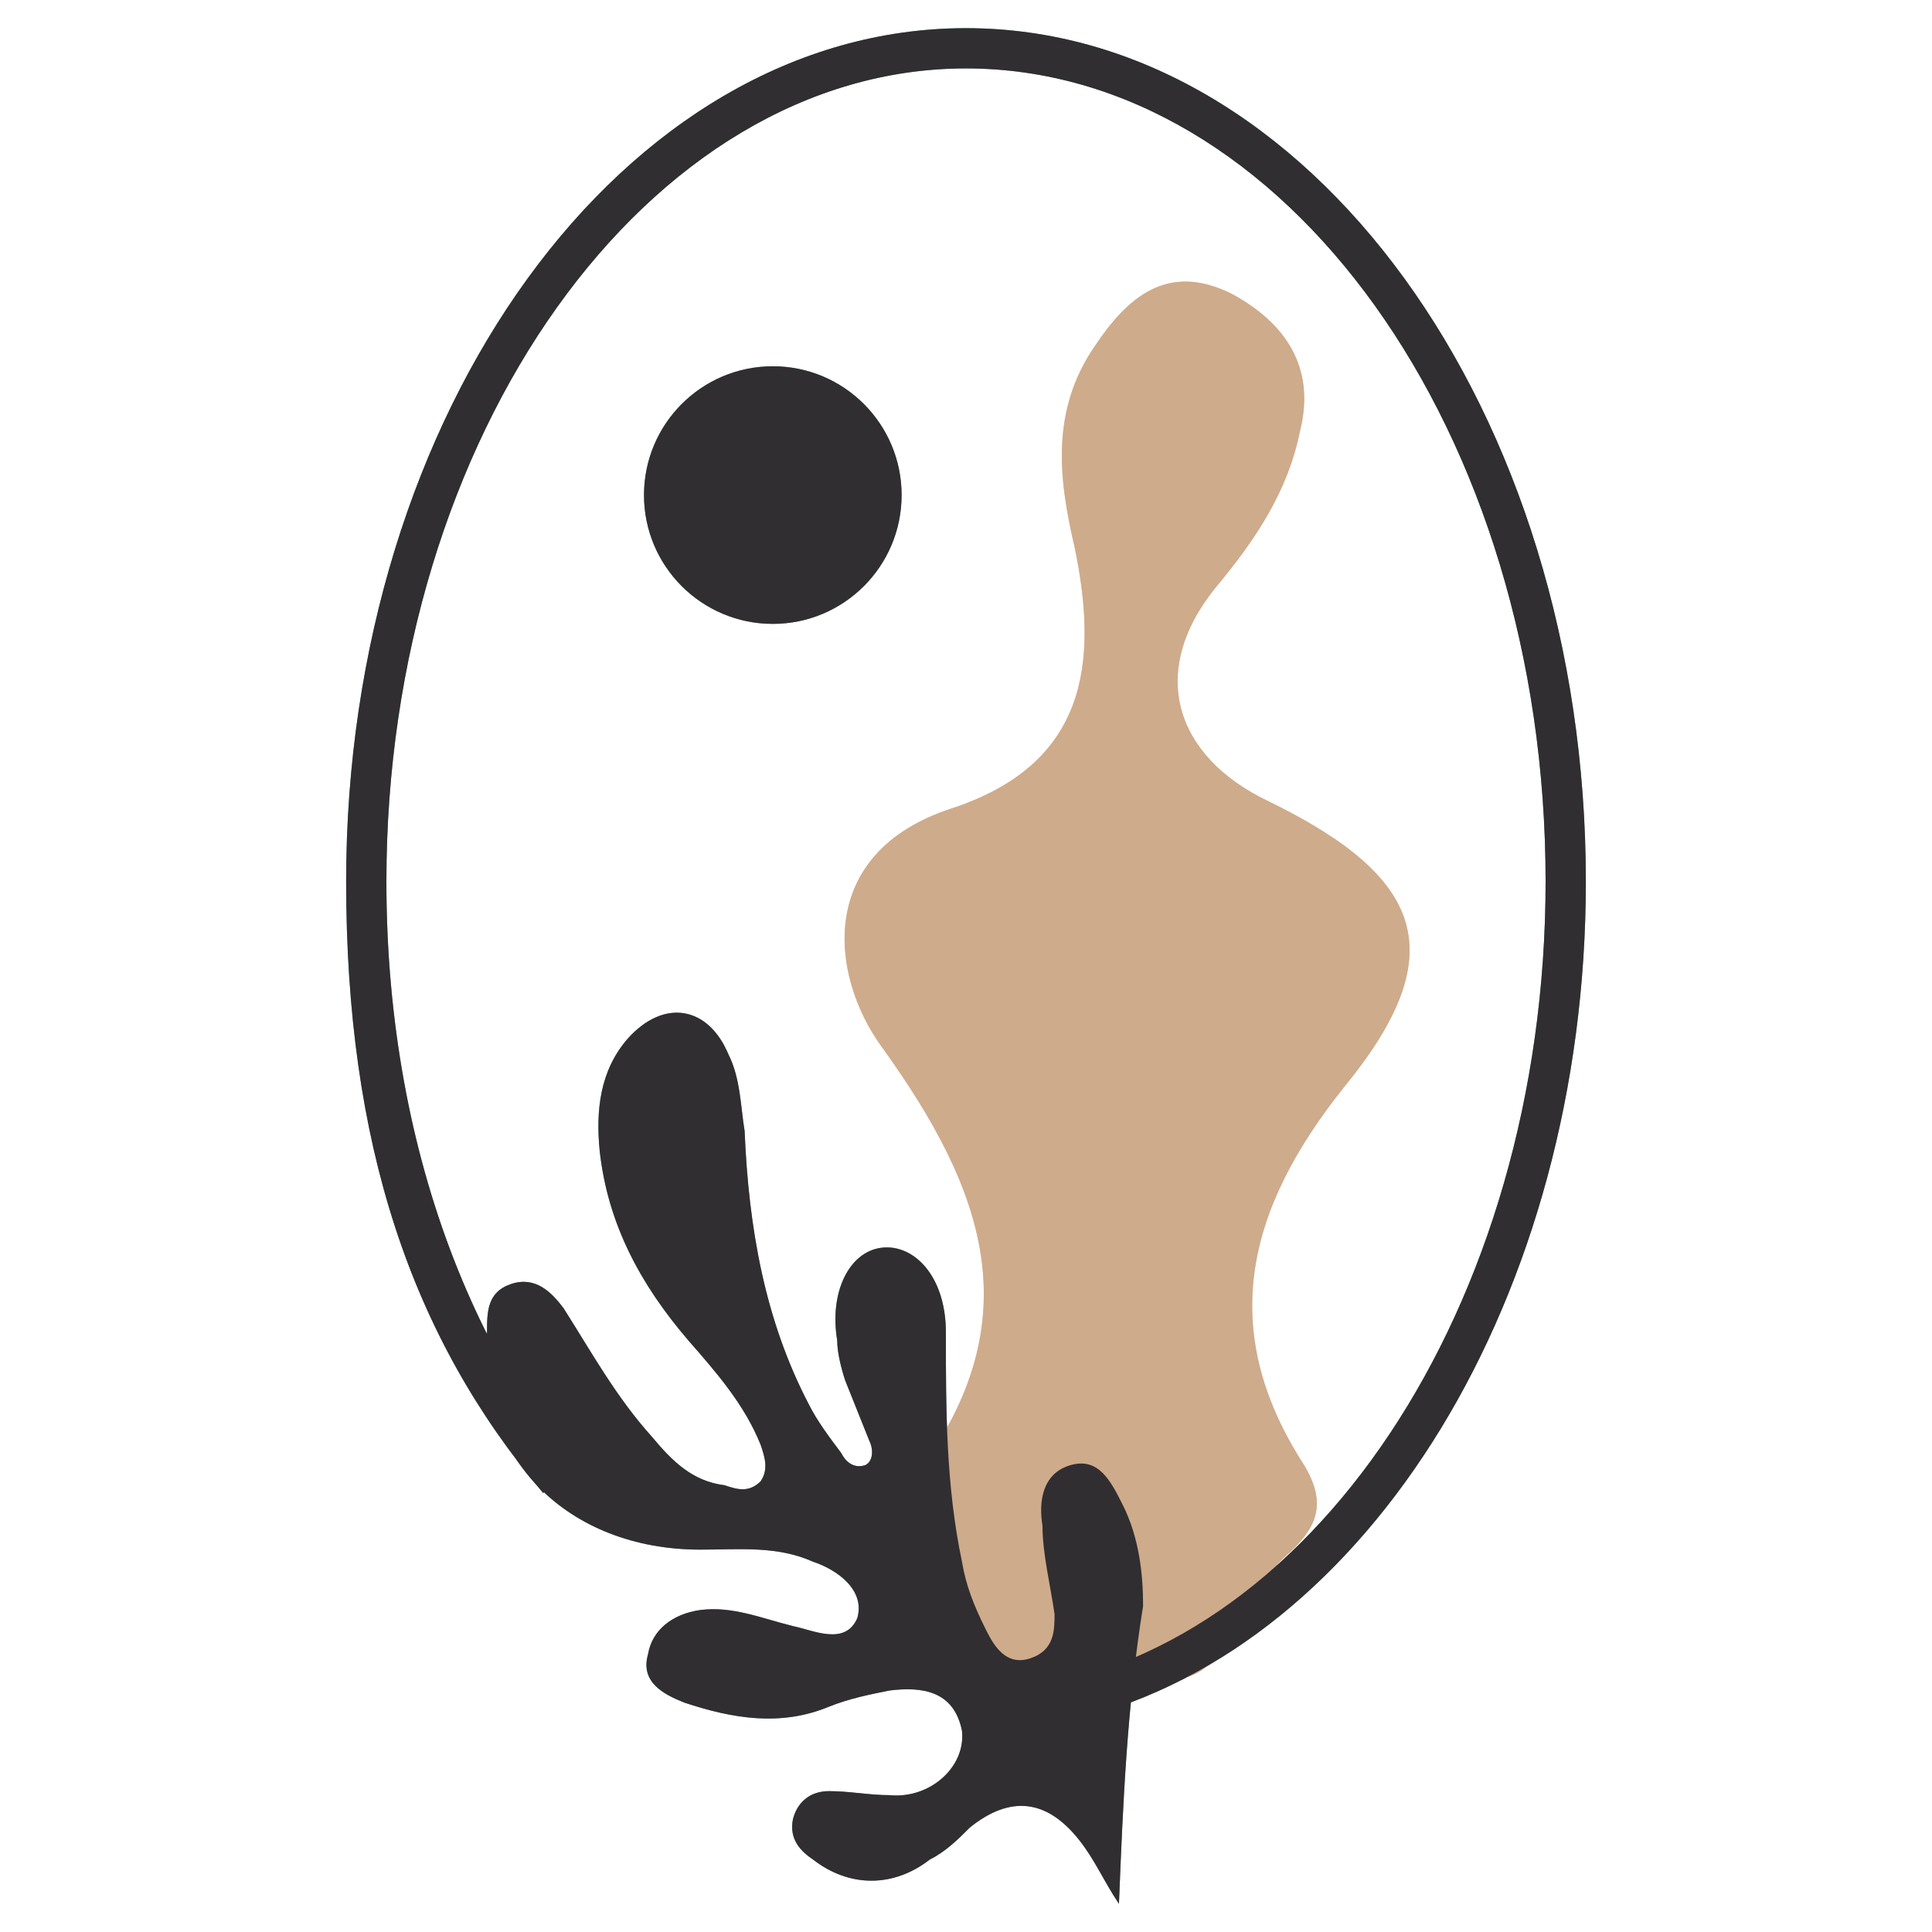 <?xml version="1.0" encoding="utf-8"?>
<!-- Generator: Adobe Illustrator 26.1.0, SVG Export Plug-In . SVG Version: 6.00 Build 0)  -->
<svg version="1.1" id="Camada_1" xmlns="http://www.w3.org/2000/svg" xmlns:xlink="http://www.w3.org/1999/xlink" x="0px" y="0px"
	 viewBox="0 0 48 48" style="enable-background:new 0 0 48 48;" xml:space="preserve">
<style type="text/css">
	.st0{fill:#E6C6B4;}
	.st1{fill:#649988;}
	.st2{fill:#CEAB8B;}
	.st3{fill:#302E31;}
</style>
<g>
	<g>
		<g>
			<g id="KAuIxU_00000090990057087998009520000018392023398920547749_">
				<g>
					<path class="st0" d="M22.6,38.5c0.1-0.8,0-1.5,0.2-1.9c2.8-3.8,1.7-7-0.9-10.6c-1.3-1.8-1.6-4.8,1.7-5.9
						c3.4-1.1,3.7-3.6,3.1-6.5c-0.4-1.7-0.6-3.4,0.5-5C28,7.4,29,6.5,30.6,7.3c1.3,0.7,2.1,1.8,1.7,3.4c-0.3,1.5-1.1,2.7-2.1,3.9
						c-1.7,2.1-1,4.2,1.3,5.3c3.9,1.9,4.6,3.8,1.9,7.1c-2.4,3-3.2,6-1,9.4c0.6,1,0.3,1.6-0.5,2.3c-1,0.9-1.4,3.1-2.8,3
						c-0.8,0-1.3,0.6-3,0.3c-1.6-0.3-2.5,0.5-2.9-1.1C23,40,22.8,39.1,22.6,38.5z"/>
				</g>
			</g>
		</g>
		<g id="_x35_XxU5F_00000150818690271754850070000000990836370247829437_">
			<g>
				<g>
					<path class="st1" d="M27.8,47.3c-0.4-0.6-0.6-1.1-1-1.6c-0.8-1-1.7-1.1-2.7-0.3c-0.3,0.3-0.6,0.6-1,0.8c-0.9,0.7-2,0.7-2.9,0
						c-0.3-0.2-0.6-0.5-0.5-1c0.1-0.4,0.4-0.7,0.9-0.7c0.5,0,1,0.1,1.5,0.1c1,0.1,1.9-0.7,1.8-1.6c-0.2-1-1-1.1-1.8-1
						c-0.5,0.1-1,0.2-1.5,0.4c-1.2,0.5-2.4,0.3-3.6-0.1c-0.5-0.2-1.1-0.5-0.9-1.2c0.1-0.6,0.6-1,1.3-1.1c0.8-0.1,1.5,0.2,2.3,0.4
						c0.5,0.1,1.3,0.5,1.6-0.2c0.2-0.7-0.5-1.2-1.1-1.4c-0.9-0.4-1.8-0.3-2.8-0.3c-3.3,0-5.6-2.3-5.3-5.4c0-0.5,0-1,0.6-1.2
						c0.6-0.2,1,0.2,1.3,0.6c0.7,1.1,1.3,2.2,2.2,3.2c0.5,0.6,1,1.1,1.8,1.2c0.3,0.1,0.6,0.2,0.9-0.1c0.2-0.3,0.1-0.6,0-0.9
						c-0.4-1-1.1-1.8-1.8-2.6c-1.2-1.4-2-2.9-2.2-4.7c-0.1-1,0-2,0.7-2.8c0.9-1,2-0.8,2.5,0.4c0.3,0.6,0.3,1.3,0.4,1.9
						c0.1,2.4,0.5,4.7,1.6,6.8c0.2,0.4,0.5,0.8,0.8,1.2c0.1,0.2,0.3,0.4,0.6,0.3c0.2-0.1,0.2-0.4,0.1-0.6c-0.2-0.5-0.4-1-0.6-1.5
						c-0.1-0.3-0.2-0.7-0.2-1c-0.2-1.2,0.3-2.2,1.1-2.3c0.8-0.1,1.6,0.7,1.6,2.1c0,1.9,0,3.8,0.4,5.7c0.1,0.6,0.3,1.1,0.6,1.7
						c0.2,0.4,0.5,0.9,1.1,0.7c0.6-0.2,0.6-0.7,0.6-1.1c-0.1-0.7-0.3-1.5-0.3-2.2c-0.1-0.6,0-1.3,0.7-1.5c0.7-0.2,1,0.4,1.3,1
						c0.4,0.8,0.5,1.7,0.5,2.5C28,42.4,27.9,44.8,27.8,47.3z"/>
				</g>
			</g>
		</g>
		<circle class="st1" cx="19.2" cy="12.3" r="3.2"/>
		<path class="st1" d="M24,0.7c-8.5,0-15.4,9.5-15.4,21.2c0,6.5,1.6,11.3,4.9,15.2c0.2-0.7,1.7,1,2.3,1.1c-3.8-3.6-6.2-9.4-6.2-16.3
			C9.6,10.8,16.1,1.7,24,1.7c7.9,0,14.4,9,14.4,20.2c0,10.6-5.9,19.3-13.3,20.1c0.6,0.3,1.2,0.5,1.7,0.7
			c7.2-1.8,12.6-10.5,12.6-20.8C39.4,10.2,32.5,0.7,24,0.7z"/>
	</g>
	<g>
		<g>
			<g id="KAuIxU_00000048465571470733557830000007862579046989989055_">
				<g>
					<path class="st2" d="M22.6,38.5c0.1-0.8,0-1.5,0.2-1.9c2.8-3.8,1.7-7-0.9-10.6c-1.3-1.8-1.6-4.8,1.7-5.9
						c3.4-1.1,3.7-3.6,3.1-6.5c-0.4-1.7-0.6-3.4,0.5-5C28,7.4,29,6.5,30.6,7.3c1.3,0.7,2.1,1.8,1.7,3.4c-0.3,1.5-1.1,2.7-2.1,3.9
						c-1.7,2.1-1,4.2,1.3,5.3c3.9,1.9,4.6,3.8,1.9,7.1c-2.4,3-3.2,6-1,9.4c0.6,1,0.3,1.6-0.5,2.3c-1,0.9-1.4,3.1-2.8,3
						c-0.8,0-1.3,0.6-3,0.3c-1.6-0.3-2.5,0.5-2.9-1.1C23,40,22.8,39.1,22.6,38.5z"/>
				</g>
			</g>
		</g>
	</g>
	<g>
		<g>
			<g id="_x35_XxU5F_00000072276344756858835310000009965506937591786666_">
				<g>
					<g>
						<path class="st3" d="M27.8,47.3c-0.4-0.6-0.6-1.1-1-1.6c-0.8-1-1.7-1.1-2.7-0.3c-0.3,0.3-0.6,0.6-1,0.8c-0.9,0.7-2,0.7-2.9,0
							c-0.3-0.2-0.6-0.5-0.5-1c0.1-0.4,0.4-0.7,0.9-0.7c0.5,0,1,0.1,1.5,0.1c1,0.1,1.9-0.7,1.8-1.6c-0.2-1-1-1.1-1.8-1
							c-0.5,0.1-1,0.2-1.5,0.4c-1.2,0.5-2.4,0.3-3.6-0.1c-0.5-0.2-1.1-0.5-0.9-1.2c0.1-0.6,0.6-1,1.3-1.1c0.8-0.1,1.5,0.2,2.3,0.4
							c0.5,0.1,1.3,0.5,1.6-0.2c0.2-0.7-0.5-1.2-1.1-1.4c-0.9-0.4-1.8-0.3-2.8-0.3c-3.3,0-5.6-2.3-5.3-5.4c0-0.5,0-1,0.6-1.2
							c0.6-0.2,1,0.2,1.3,0.6c0.7,1.1,1.3,2.2,2.2,3.2c0.5,0.6,1,1.1,1.8,1.2c0.3,0.1,0.6,0.2,0.9-0.1c0.2-0.3,0.1-0.6,0-0.9
							c-0.4-1-1.1-1.8-1.8-2.6c-1.2-1.4-2-2.9-2.2-4.7c-0.1-1,0-2,0.7-2.8c0.9-1,2-0.8,2.5,0.4c0.3,0.6,0.3,1.3,0.4,1.9
							c0.1,2.4,0.5,4.7,1.6,6.8c0.2,0.4,0.5,0.8,0.8,1.2c0.1,0.2,0.3,0.4,0.6,0.3c0.2-0.1,0.2-0.4,0.1-0.6c-0.2-0.5-0.4-1-0.6-1.5
							c-0.1-0.3-0.2-0.7-0.2-1c-0.2-1.2,0.3-2.2,1.1-2.3c0.8-0.1,1.6,0.7,1.6,2.1c0,1.9,0,3.8,0.4,5.7c0.1,0.6,0.3,1.1,0.6,1.7
							c0.2,0.4,0.5,0.9,1.1,0.7c0.6-0.2,0.6-0.7,0.6-1.1c-0.1-0.7-0.3-1.5-0.3-2.2c-0.1-0.6,0-1.3,0.7-1.5c0.7-0.2,1,0.4,1.3,1
							c0.4,0.8,0.5,1.7,0.5,2.5C28,42.4,27.9,44.8,27.8,47.3z"/>
					</g>
				</g>
			</g>
			<circle class="st3" cx="19.2" cy="12.3" r="3.2"/>
			<path class="st3" d="M24,0.7c-8.5,0-15.4,9.5-15.4,21.2c0,6.5,1.6,11.3,4.9,15.2c0.2-0.7,1.7,1,2.3,1.1
				c-3.8-3.6-6.2-9.4-6.2-16.3C9.6,10.8,16.1,1.7,24,1.7c7.9,0,14.4,9,14.4,20.2c0,10.6-5.9,19.3-13.3,20.1c0.6,0.3,1.2,0.5,1.7,0.7
				c7.2-1.8,12.6-10.5,12.6-20.8C39.4,10.2,32.5,0.7,24,0.7z"/>
		</g>
	</g>
</g>
</svg>
